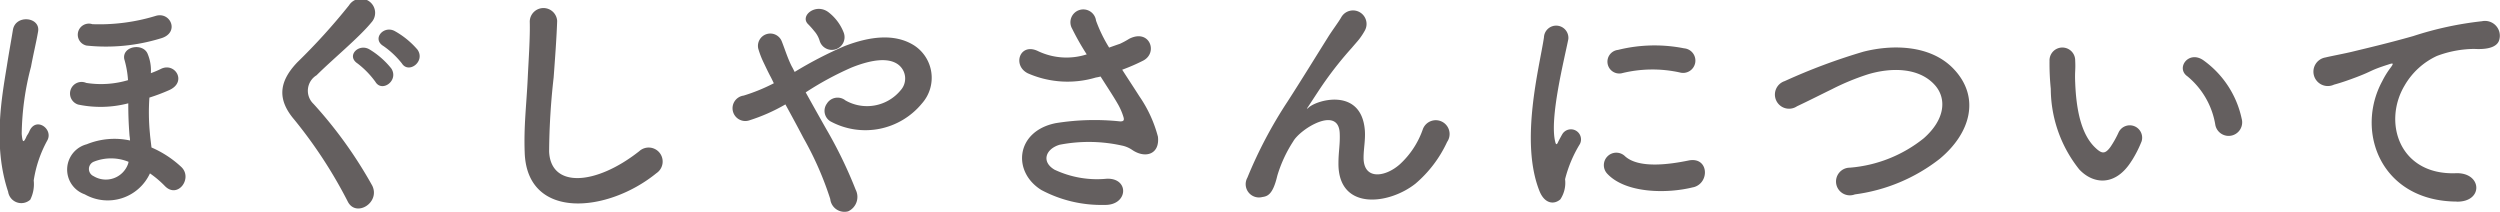 <svg xmlns="http://www.w3.org/2000/svg" width="159.032" height="13.5" viewBox="0 0 159.032 13.5">
  <defs>
    <style>
      .cls-1 {
        fill: #645f5f;
        fill-rule: evenodd;
      }
    </style>
  </defs>
  <path id="ほぐしやさんについて" class="cls-1" d="M194.259,101.044c1.264-.336.672-1.728-0.289-1.44a12.269,12.269,0,0,1-4.033.528,0.706,0.706,0,1,0-.368,1.361A11.859,11.859,0,0,0,194.259,101.044Zm-0.657,8.58a6.414,6.414,0,0,1,.945.8c0.816,0.848,1.808-.5,1.04-1.216a6.621,6.621,0,0,0-1.889-1.233c-0.032-.3-0.08-0.624-0.1-0.9a13.746,13.746,0,0,1-.032-2.273,11.84,11.84,0,0,0,1.233-.464c1.2-.513.4-1.809-0.5-1.361a6.444,6.444,0,0,1-.641.272,2.7,2.7,0,0,0-.192-1.2c-0.272-.753-1.648-0.528-1.5.3a6.189,6.189,0,0,1,.24,1.344,6.039,6.039,0,0,1-2.657.176,0.736,0.736,0,1,0-.513,1.377,6.972,6.972,0,0,0,3.186-.08c0,0.672.016,1.233,0.08,2.065a2.186,2.186,0,0,1,.032.3,4.677,4.677,0,0,0-2.753.24,1.665,1.665,0,0,0-.128,3.185A2.957,2.957,0,0,0,193.6,109.624Zm-7.619,1.68a2.206,2.206,0,0,0,.224-1.232,7.666,7.666,0,0,1,.865-2.545c0.4-.72-0.721-1.537-1.137-0.592-0.08.192-.144,0.24-0.192,0.352-0.208.48-.256,0.3-0.3-0.176a17.542,17.542,0,0,1,.592-4.274c0.144-.784.336-1.569,0.448-2.225,0.176-.944-1.44-1.12-1.6-0.112-0.128.784-.256,1.473-0.384,2.289-0.321,1.985-.9,5.074.08,8A0.848,0.848,0,0,0,185.983,111.3Zm6.227-2.288a1.5,1.5,0,0,1-2.193.784,0.5,0.5,0,0,1,.032-0.928,2.957,2.957,0,0,1,2.193.016Zm18.407-7.267a5.314,5.314,0,0,0-1.456-1.185c-0.705-.368-1.457.512-0.705,0.961a5.494,5.494,0,0,1,1.169,1.1C210.057,103.317,211.145,102.5,210.617,101.749Zm-1.664,1.2a5.238,5.238,0,0,0-1.393-1.216c-0.688-.4-1.489.416-0.752,0.9a5.606,5.606,0,0,1,1.136,1.168C208.36,104.5,209.449,103.717,208.953,102.949Zm-1.2,7.475a27.682,27.682,0,0,0-3.745-5.218,1.153,1.153,0,0,1,.192-1.825c0.992-.992,2.689-2.385,3.489-3.361a0.9,0.9,0,1,0-1.425-1.088,39.258,39.258,0,0,1-3.281,3.618c-1.248,1.3-1.248,2.433-.192,3.665a29.54,29.54,0,0,1,3.393,5.2C206.7,112.441,208.248,111.5,207.752,110.424Zm18.07-.816a0.89,0.89,0,1,0-1.1-1.393c-2.785,2.193-5.634,2.353-5.73.016a44.424,44.424,0,0,1,.288-4.706c0.08-1.072.192-2.593,0.224-3.6a0.873,0.873,0,0,0-1.744.032c0.032,0.992-.08,2.561-0.128,3.6-0.08,1.7-.257,3.058-0.193,4.738C217.579,112.617,222.7,112.153,225.822,109.608Zm11.925-8.9A3,3,0,0,0,236.8,99.4c-0.8-.656-1.872.176-1.344,0.72a5.326,5.326,0,0,1,.4.448,1.655,1.655,0,0,1,.352.64A0.808,0.808,0,0,0,237.747,100.708Zm-2.433,3.762a19.725,19.725,0,0,1,2.929-1.585c1.328-.528,2.353-0.624,2.945-0.192a1.113,1.113,0,0,1,.16,1.649,2.77,2.77,0,0,1-3.505.64,0.8,0.8,0,0,0-1.185.208,0.781,0.781,0,0,0,.224,1.12,4.658,4.658,0,0,0,5.827-1.136,2.455,2.455,0,0,0-.512-3.7c-1.233-.769-2.818-0.561-4.4.048a25.106,25.106,0,0,0-3.186,1.648c-0.064-.128-0.128-0.256-0.192-0.368-0.256-.512-0.416-1.04-0.624-1.569a0.785,0.785,0,0,0-1.5.449,5.474,5.474,0,0,0,.336.88c0.144,0.3.288,0.608,0.432,0.88,0.08,0.144.144,0.288,0.224,0.448a11.463,11.463,0,0,1-1.921.785,0.812,0.812,0,1,0,.384,1.568,11.435,11.435,0,0,0,2.273-1.008c0.368,0.672.769,1.409,1.153,2.145a20.693,20.693,0,0,1,1.7,3.873,0.907,0.907,0,0,0,1.137.785,1.01,1.01,0,0,0,.48-1.377,28.328,28.328,0,0,0-1.889-3.889C236.162,105.99,235.714,105.19,235.314,104.47Zm20.134-1.441a12.314,12.314,0,0,0,1.328-.576c0.977-.5.417-2.049-0.88-1.393a5.366,5.366,0,0,1-.592.32c-0.24.081-.464,0.161-0.688,0.241a9.194,9.194,0,0,1-.833-1.713,0.818,0.818,0,1,0-1.52.512,16.263,16.263,0,0,0,.928,1.633,4.211,4.211,0,0,1-3.1-.208c-1.153-.561-1.649.9-0.657,1.408a6.28,6.28,0,0,0,4.338.272,2.6,2.6,0,0,0,.3-0.064c0.384,0.609.769,1.185,1.057,1.681a3.976,3.976,0,0,1,.4.9c0.064,0.208,0,.288-0.24.272a15.485,15.485,0,0,0-4.066.113c-2.561.512-2.785,3.105-.912,4.257a8.116,8.116,0,0,0,4,.945c1.521,0.048,1.617-1.729.144-1.665a6.326,6.326,0,0,1-3.313-.576c-0.848-.5-0.576-1.313.32-1.585a9.715,9.715,0,0,1,3.954.048,1.79,1.79,0,0,1,.656.272c0.832,0.576,1.777.3,1.649-.832a8.177,8.177,0,0,0-1.185-2.577C256.2,104.182,255.816,103.605,255.448,103.029ZM274.1,110.28a7.758,7.758,0,0,0,2.017-2.657,0.879,0.879,0,1,0-1.536-.832,5.446,5.446,0,0,1-1.457,2.241c-0.944.848-2.321,1.024-2.321-.4,0-.592.128-1.136,0.08-1.76-0.224-2.7-2.993-1.953-3.569-1.441-0.112.1-.16,0.128-0.048-0.032,0.352-.528.672-1.04,1.088-1.633a22.9,22.9,0,0,1,1.7-2.128c0.176-.209.336-0.385,0.464-0.545a4.25,4.25,0,0,0,.368-0.56,0.861,0.861,0,0,0-1.489-.864c-0.176.32-.608,0.88-0.88,1.328-0.784,1.249-1.617,2.609-2.545,4.05a28.224,28.224,0,0,0-2.561,4.85,0.845,0.845,0,0,0,.944,1.232c0.321-.048.673-0.128,0.961-1.36a8.417,8.417,0,0,1,1.008-2.177c0.448-.8,2.881-2.3,2.961-0.528,0.032,0.72-.08,1.168-0.08,1.905C269.173,111.993,272.375,111.641,274.1,110.28Zm16.824-7.075a0.783,0.783,0,1,0,.272-1.536,9.632,9.632,0,0,0-4.209.1,0.753,0.753,0,1,0,.224,1.488A8.11,8.11,0,0,1,290.927,103.205Zm0.865,7.3c1.056-.272.976-1.969-0.321-1.7-1.248.257-3.169,0.513-4.033-.272a0.793,0.793,0,0,0-1.137,1.105C287.454,110.888,290.079,110.936,291.792,110.5Zm-8.468.768a1.9,1.9,0,0,0,.3-1.28,8.05,8.05,0,0,1,.945-2.241,0.642,0.642,0,0,0-1.121-.624c-0.064.112-.24,0.432-0.272,0.512-0.064.144-.128,0.192-0.176-0.016-0.384-1.489.576-5.25,0.832-6.547a0.778,0.778,0,1,0-1.552-.1c-0.288,1.905-1.553,6.643-.272,9.8C282.332,111.561,282.924,111.625,283.324,111.272ZM307.45,108.7c1.969-1.632,2.61-3.921.881-5.73-1.473-1.537-3.906-1.553-5.731-1.088a37.81,37.81,0,0,0-5.01,1.872,0.9,0.9,0,1,0,.785,1.6c0.784-.368,1.5-0.736,2.225-1.088a15.414,15.414,0,0,1,2.289-.945c1.44-.432,3.249-0.464,4.273.705,0.737,0.848.641,2.16-.72,3.361a8.606,8.606,0,0,1-4.706,1.873,0.88,0.88,0,1,0,.32,1.7A11.112,11.112,0,0,0,307.45,108.7Zm19.217-2.529a6.137,6.137,0,0,0-2.4-3.713c-0.96-.72-1.824.464-1.056,0.992a5.06,5.06,0,0,1,1.777,3.106A0.862,0.862,0,1,0,326.667,106.166Zm-6.995,2.641a7.318,7.318,0,0,0,.625-1.232A0.787,0.787,0,0,0,318.84,107a6.292,6.292,0,0,1-.528.944c-0.352.48-.56,0.432-0.977,0.032-0.9-.864-1.2-2.449-1.264-4.13-0.032-.736.032-0.768,0-1.392a0.817,0.817,0,1,0-1.633.016,15.963,15.963,0,0,0,.08,1.777,8.263,8.263,0,0,0,1.809,5.122C317.223,110.328,318.648,110.472,319.672,108.807Zm20.687,2.61c1.7,0.016,1.6-1.873-.08-1.809-3.586.128-4.658-3.234-3.25-5.586a4.615,4.615,0,0,1,2.049-1.873,6.883,6.883,0,0,1,2.385-.448c1.121,0.064,1.473-.256,1.569-0.529a0.944,0.944,0,0,0-1.089-1.232,21.558,21.558,0,0,0-4.369.944c-1.633.464-3.026,0.785-3.81,0.977-0.512.128-1.44,0.3-1.777,0.384a0.915,0.915,0,1,0,.545,1.729c0.48-.129.928-0.289,1.44-0.481,1.089-.416.817-0.416,2.017-0.8,0.3-.1.384-0.112,0.128,0.224a5.529,5.529,0,0,0-.512.832C333.86,106.967,335.525,111.4,340.359,111.417Z" transform="translate(-184.062 -98.594)"/>
</svg>
